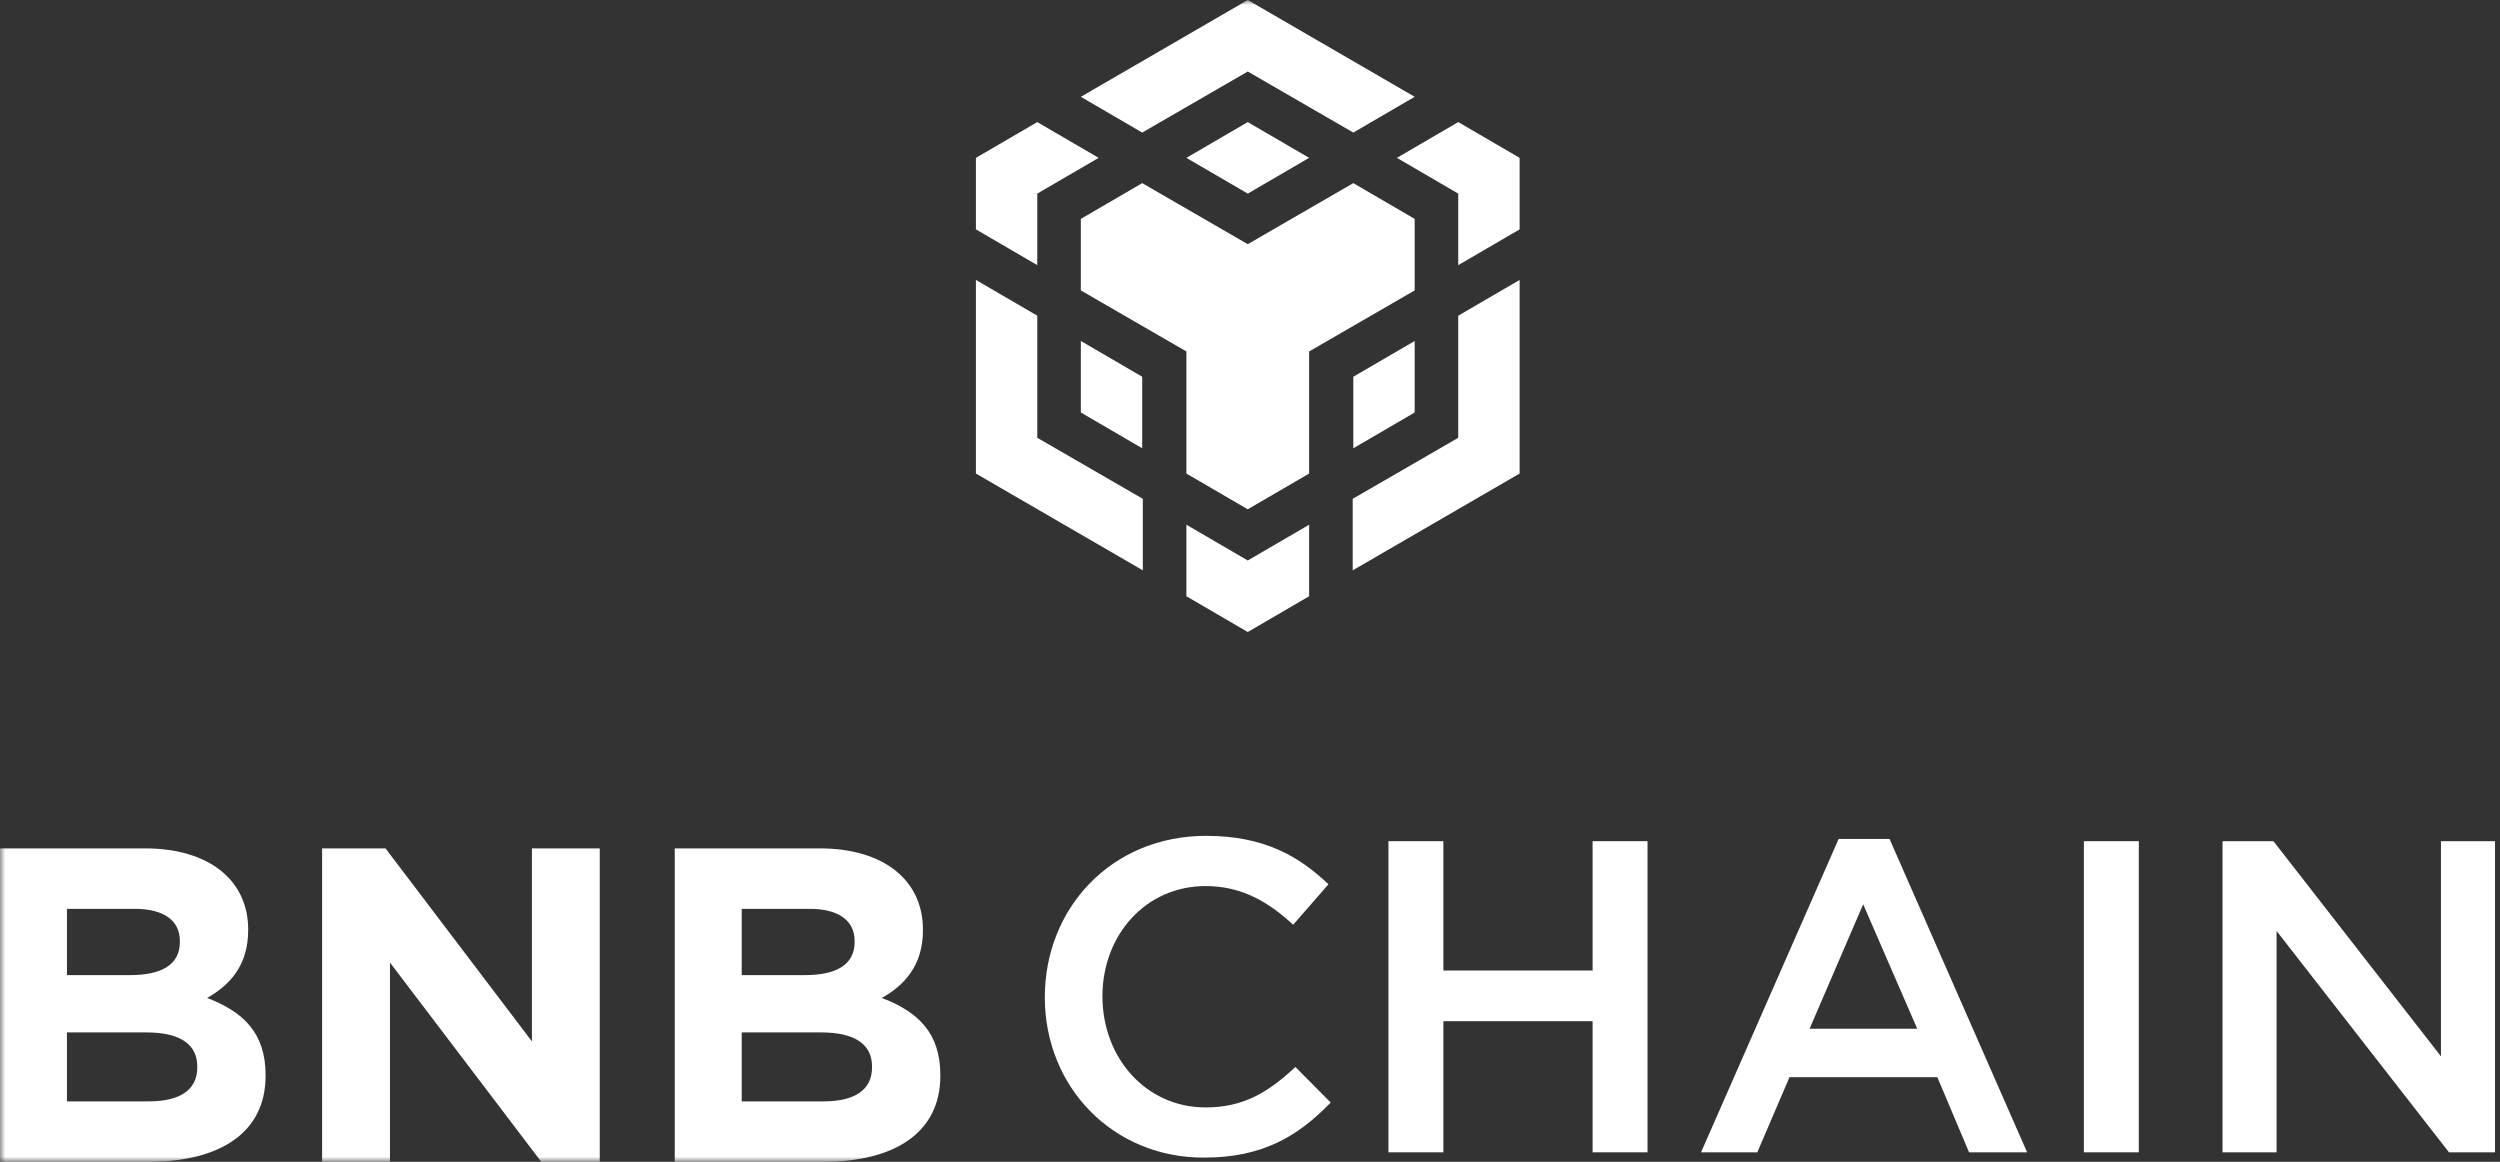 <svg width="241" height="112" viewBox="0 0 241 112" fill="none" xmlns="http://www.w3.org/2000/svg">
<rect x="0" y="0" width="241" height="112" fill="#333333" stroke="none"/>
<g clip-path="url(#clip0_39894_5734)">
<mask id="mask0_39894_5734" style="mask-type:luminance" maskUnits="userSpaceOnUse" x="0" y="0" width="241" height="112">
<path d="M241 0H0V112H241V0Z" fill="white"/>
</mask>
<g mask="url(#mask0_39894_5734)">
<path d="M25.602 103.712V103.626C25.602 99.568 23.45 97.54 19.965 96.201C22.116 94.993 23.924 93.094 23.924 89.683V89.597C23.924 84.849 20.137 81.784 13.984 81.784H0V112H14.328C21.127 112 25.602 109.237 25.602 103.712ZM17.34 90.806C17.34 93.05 15.49 94 12.564 94H6.454V87.612H12.994C15.791 87.612 17.34 88.734 17.34 90.719V90.806ZM19.018 102.892C19.018 105.137 17.254 106.173 14.328 106.173H6.454V99.525H14.113C17.512 99.525 19.018 100.777 19.018 102.806V102.892Z" fill="white"/>
<path d="M57.816 112V81.784H51.276V100.388L37.162 81.784H31.052V112H37.593V92.791L52.179 112H57.816Z" fill="white"/>
<path d="M90.648 103.712V103.626C90.648 99.568 88.496 97.54 85.011 96.201C87.162 94.993 88.97 93.094 88.97 89.683V89.597C88.97 84.849 85.183 81.784 79.03 81.784H65.046V112H79.374C86.173 112 90.648 109.237 90.648 103.712ZM82.386 90.806C82.386 93.05 80.536 94 77.61 94H71.5V87.612H78.04C80.837 87.612 82.386 88.734 82.386 90.719V90.806ZM84.064 102.892C84.064 105.137 82.3 106.173 79.374 106.173H71.5V99.525H79.159C82.558 99.525 84.064 100.777 84.064 102.806V102.892Z" fill="white"/>
<path d="M128.279 106.284L124.877 102.857C122.294 105.256 119.925 106.756 116.222 106.756C110.452 106.756 106.275 101.957 106.275 96.044C106.275 90.131 110.452 85.417 116.222 85.417C119.667 85.417 122.251 86.917 124.662 89.145L128.064 85.246C125.179 82.504 121.82 80.576 116.265 80.576C107.136 80.576 100.72 87.56 100.72 96.129C100.72 104.785 107.265 111.597 116.05 111.597C121.691 111.597 125.136 109.541 128.279 106.284Z" fill="white"/>
<path d="M153.526 98.443V111.083H158.822V81.09H153.526V93.558H139.143V81.09H133.846V111.083H139.143V98.443H153.526Z" fill="white"/>
<path d="M182.152 80.876H177.243L163.98 111.083H169.405L172.506 103.842H186.759L189.817 111.083H195.415L182.152 80.876ZM184.821 99.171H174.444L179.611 87.174L184.821 99.171Z" fill="white"/>
<path d="M200.885 81.09V111.083H206.182V81.09H200.885Z" fill="white"/>
<path d="M235.308 101.828L219.16 81.09H214.251V111.083H219.461V89.745L236.083 111.083H240.519V81.09H235.308V101.828Z" fill="white"/>
<path d="M104.193 9.332L120.284 0L136.375 9.332L130.459 12.78L120.284 6.895L110.109 12.78L104.193 9.332ZM136.375 21.101L130.459 17.654L120.284 23.538L110.109 17.654L104.193 21.101V27.996L114.368 33.881V45.65L120.284 49.097L126.2 45.65V33.881L136.375 27.996V21.101ZM136.375 39.765V32.87L130.459 36.318V43.213L136.375 39.765ZM140.575 42.202L130.4 48.087V54.982L146.491 45.65V26.986L140.575 30.433V42.202ZM134.66 15.217L140.575 18.664V25.559L146.491 22.112V15.217L140.575 11.769L134.66 15.217ZM114.368 50.583V57.478L120.284 60.926L126.2 57.478V50.583L120.284 54.031L114.368 50.583ZM104.193 39.765L110.109 43.213V36.318L104.193 32.87V39.765ZM114.368 15.217L120.284 18.664L126.2 15.217L120.284 11.769L114.368 15.217ZM99.993 18.664L105.909 15.217L99.993 11.769L94.077 15.217V22.112L99.993 25.559V18.664ZM99.993 30.433L94.077 26.986V45.65L110.168 54.982V48.087L99.993 42.202V30.433Z" fill="white"/>
</g>
</g>
<defs>
<clipPath id="clip0_39894_5734">
<rect width="241" height="112" fill="white"/>
</clipPath>
</defs>
</svg>
